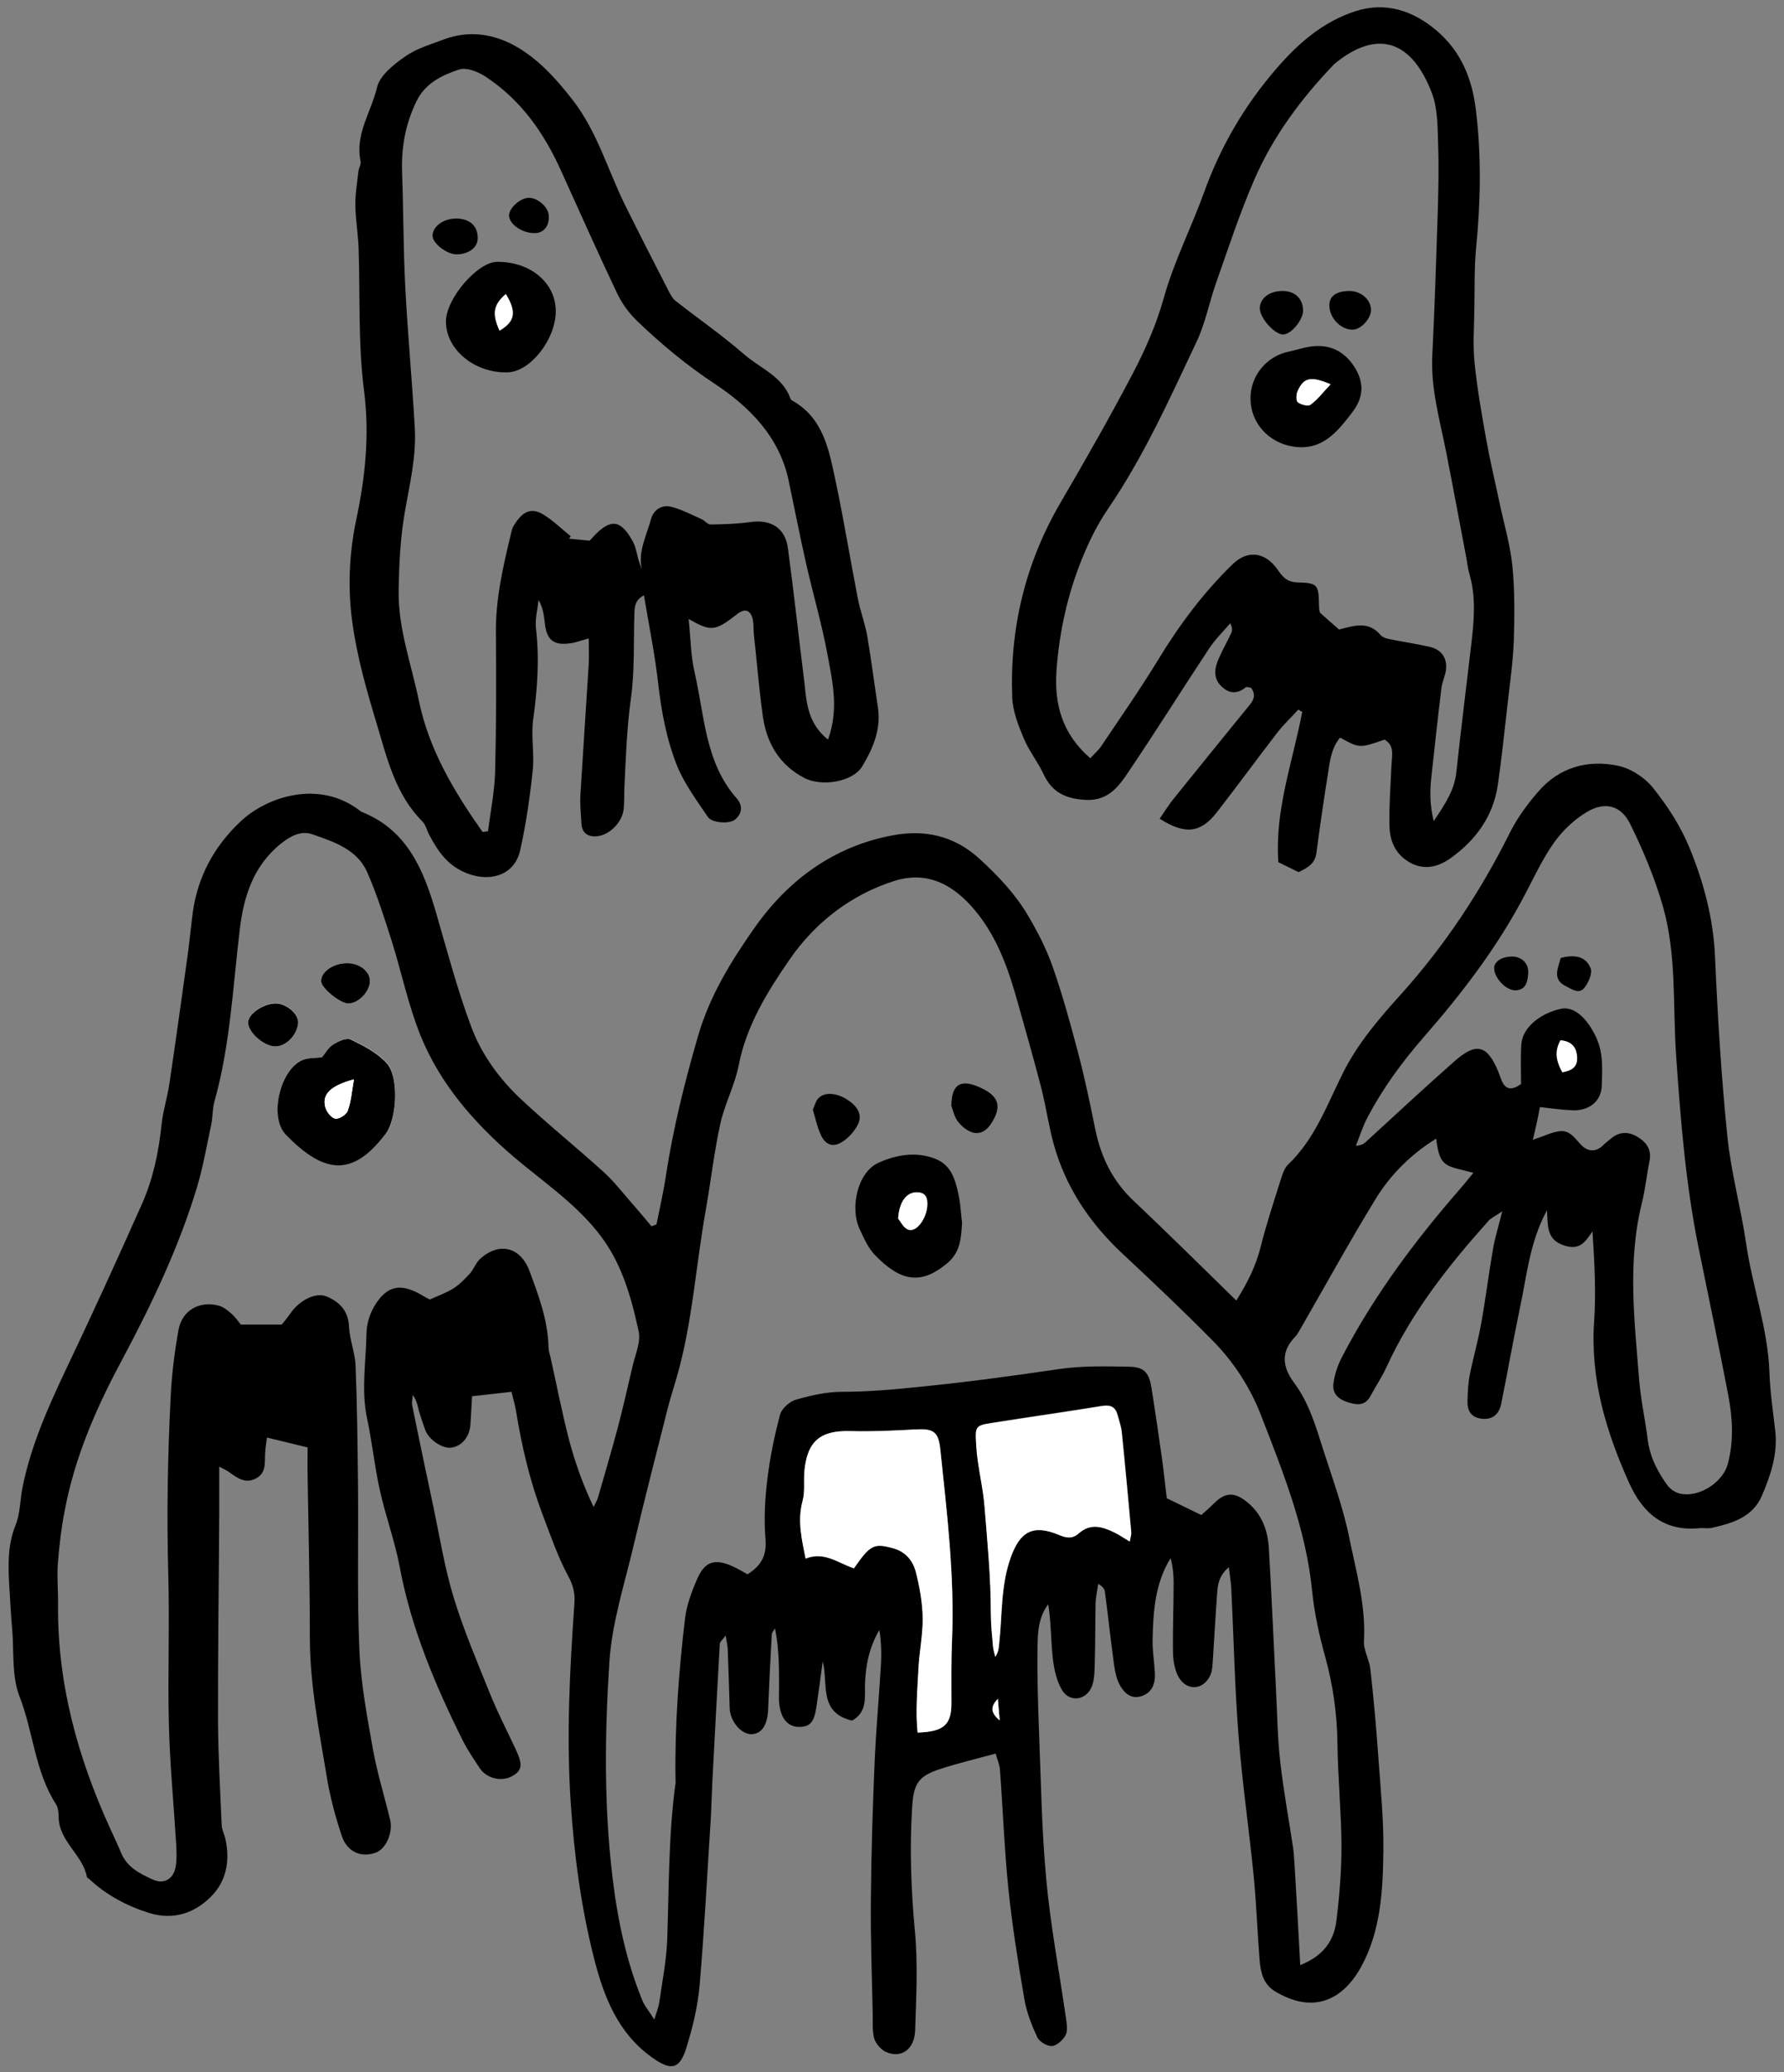 <?xml version="1.0" encoding="utf-8"?>
<!-- Generator: Adobe Illustrator 25.2.1, SVG Export Plug-In . SVG Version: 6.00 Build 0)  -->
<svg version="1.1" id="Layer_1" xmlns="http://www.w3.org/2000/svg" xmlns:xlink="http://www.w3.org/1999/xlink" x="0px" y="0px"
	 viewBox="0 0 882.1 1024" style="enable-background:new 0 0 882.1 1024;" xml:space="preserve">
<rect x="0" y="0" width="882.1" height="1024" fill="#808080" stroke="none"/>
<style type="text/css">
	.st0{fill:#FFFFFF;}
</style>
<g>
	<path class="st0" d="M159.2,522.5c-3.3,0.4-7.2,0.1-10.1,1.5c-10.8,5.2-16.1,28-7.7,36.6c19.2,19.8,33.3,20.9,49.4-0.4
		c5.6-7.3,6.6-28,0.5-34.9c-4.6-5.1-11.4-8.6-17.8-11.7c-2.1-1-6.1,1-8.7,2.5C162.4,517.6,161,520.3,159.2,522.5z"/>
	<path class="st0" d="M135.8,517.1c5.4,0.3,11.2-5.6,11.6-11.7c0.3-4.3-5.5-9.4-10.8-9.6c-6-0.2-13.8,5-13.9,9.2
		C122.5,509.8,130.1,516.8,135.8,517.1z"/>
	<path class="st0" d="M171.2,476c-6.8,0.2-12.6,4.4-12.4,9c0.1,3.6,9.9,11.3,13.8,10.9c5.2-0.5,10.6-6.6,10.3-11.6
		C182.7,479.6,177.4,475.9,171.2,476z"/>
	<path d="M607.6,774.5c-4.9,4.1-5.5,8.6-5.8,13.1c-0.8,10.9-1.4,21.8-2.1,32.7c-0.2,2.4-0.2,5-1.1,7.2c-3.2,7.6-11.5,8.5-15.7,1.5
		c-2-3.4-2.8-8-2.9-12c-0.2-11.7,0.3-23.3,0.3-35c0-4-0.4-8-1.5-12c-7.8,12.6-8.6,26.5-8.9,40.5c-0.1,5.3,0.8,10.5,1.1,15.8
		c0.4,6.5-1.8,10.3-6.6,11.9c-4.5,1.5-8.6-0.7-11.4-6.9c-1.5-3.4-2-7.4-2.5-11.2c-1.5-11.2-2.7-22.4-4.2-33.6
		c-0.2-1.2-0.9-2.4-3.3-3.8c-0.4,3.2-1.2,6.4-1.3,9.6c-0.2,9.9-0.1,19.7-0.4,29.6c-0.1,3.8-0.1,7.9-1.4,11.4
		c-2.7,7.1-11.2,8.2-14.9,1.7c-2.7-4.7-3.9-10.5-4.5-16c-0.9-8.7-0.8-17.4-2.2-26.2c-5,6.6-5.2,14.2-5.3,21.6
		c-0.2,13.4,0.2,26.8,0.7,40.2c1,24.6,1.3,49.3,3.6,73.9c2.1,23.1,6.5,46.1,9.8,69.1c0.4,2.7,0.9,5.9-0.2,8.1
		c-1.3,2.4-4.3,5.2-6.7,5.4c-2.4,0.2-6.3-2.1-7.3-4.3c-2.8-6-5.3-12.4-6.4-18.8c-3.1-18.1-6-36.3-7.9-54.5
		c-2-19.6-2.7-39.4-4.2-59.1c-0.2-2.6-1.4-5.2-2.1-7.8c-9.6,2.6-18.5,4.7-27.1,7.5c-11.3,3.6-13.5,7.4-14.2,19.2
		c-1.3,20.5-0.5,40.9,1.4,61.3c1.5,16.1,0.6,32.5,0.1,48.7c-0.3,9.6-7.1,14.2-14.7,10.6c-2.4-1.2-4.9-4.1-5.6-6.7
		c-1-4-0.6-8.4-0.7-12.6c-0.4-18.7-1.1-37.4-0.9-56.1c0.2-22.9,0.9-45.9,1.9-68.8c0.7-15.8,2.2-31.7,3.1-47.5
		c0.3-5.5,0.1-11-0.8-16.7c-4.9,8.3-6.8,17.2-7.1,26.7c-0.2,6.4,1.3,13.8-6.4,18.1c-16.7-4-11.7-18.2-14.5-29.3
		c-1,7.4-2,14.9-3.1,22.3c-1.1,7.7-3.1,10-8.4,10.1c-4.9,0.1-8.5-3.1-9.7-9.4c-0.7-3.4-0.4-7-0.4-10.5c0-9.5,0-18.9-2-28.8
		c-0.5,1-1.5,1.9-1.6,2.9c-0.7,12.3-1.3,24.7-1.8,37.1c-0.3,7.8-3.2,12.2-8.3,12.3c-5,0.1-10.5-6.4-10.7-12.7
		c-0.3-9.8-0.6-19.7-1-29.5c-0.1-1.7-0.5-3.4-1-6.6c-1.5,2.1-2.8,3.1-2.9,4.1c-1.3,22.9-2.5,45.7-3.7,68.6
		c-0.3,5.6-0.4,11.3-0.7,16.9c-1.8,27.8-3.2,55.7-5.6,83.5c-0.9,10.4-3.5,20.9-6.6,30.9c-3.4,10.8-7.8,11.1-17.1,4.4
		c-17-12.2-23.8-30.4-28.6-49.3c-6.3-25-9.7-50.4-11.4-76.3c-2.2-33-0.5-65.6,1.8-98.4c0.4-5.1-0.5-9.1-3.1-13.8
		c-5.3-9.9-8.9-20.6-12.9-31.1c-6.1-16.2-10-33-12.8-50.1c-0.5-3.4-1.6-6.7-2.3-9.8c-6.8,0.8-12.7,1.4-19.5,2.2
		c-0.2,4.1-0.5,9-0.8,13.8c-0.3,6.1-4.2,10.9-9.5,11.6c-4.4,0.6-11.2-4-12.9-8.9c-1.1-3-2.1-6-3-9c-0.7-2.6-1-5.3-3.1-8.1
		c-0.1,1.7-0.6,3.4-0.3,5c3.4,16.9,7,33.9,10.6,50.8c3.1,14.8,5.5,29.8,9.9,44.2c4.9,16.1,11.6,31.7,17.9,47.4
		c3.8,9.4,8.5,18.5,12.8,27.7c3.6,7.6,3.2,10.5-1.9,13.3c-5.2,2.8-12.5,1.1-15.9-4c-2.9-4.4-5.9-8.8-8.3-13.5
		c-13.7-27.5-25.6-55.6-31.3-86.1c-2.4-12.8-7-25.1-9.8-37.8c-2.6-11.7-3.8-23.7-6.3-35.4c-3-14.1-0.5-28.1-0.3-42.2
		c0.1-4.4,1.5-9.2,3.7-13c6.2-10.6,13.1-12,23.8-5.7c1.2,0.7,2.4,1.4,3.8,2.1c3.9-1.8,8-3.2,11.5-5.4c3.1-1.9,5.7-4.6,8.2-7.3
		c2.1-2.3,3.1-5.6,5.4-7.6c9.4-8.3,19.8-5.6,24.2,6.2c4.5,12.1,9.1,24.3,9.4,37.5c0,1.7,0.6,3.5,1,5.2c3,13.4,5.6,26.9,9,40.1
		c3,11.4,6.9,22.6,12.3,33.8c0.8-1.7,1.8-3.3,2.3-5.1c3.2-11.2,6.5-22.3,9.5-33.5c2.7-10.2,5-20.5,7.4-30.7c1.3-5.8,4.2-12,3.1-17.4
		c-3.8-17.5-8.6-34.7-20.4-49.3c-11.9-14.8-27.4-25.1-41.6-37.2c-19.5-16.7-36.2-35.9-45.9-59.8c-6-14.9-9.3-30.9-14.1-46.3
		c-3.7-11.6-7.4-23.4-12.3-34.5c-5-11.2-16.4-14.9-27-18.6c-5.7-2-11,0.9-15.6,4.6c-13.7,11-18.5,26.3-20.4,42.8
		c-3.4,28.4-4.7,57-12.5,84.7c-1,3.7-0.8,7.8-1.6,11.5c-2.2,10.3-4,20.8-7,30.8c-9,29.8-22.4,57.8-37,85.2
		C47.7,695.5,37,719.9,32,746.5c-1.7,8.6-2.7,17.4-3.4,26.2c-0.5,6.7,0.2,13.4,0.1,20.1c-0.4,39.2,9.8,76,26,111.3
		c1.8,3.9,3.6,7.7,5.2,11.6c3,7.2,9.4,10.3,15.8,13.2c5.4,2.4,10-0.3,11.1-6.1c0.7-3.8,0.5-7.7,0.3-11.6c-1.2-19.7-3.1-39.3-3.6-59
		c-0.6-24.7,0.4-49.5-0.3-74.2c-0.8-29.3-0.3-58.6,1.2-87.9c0.5-10.9,1.9-21.8,3.8-32.6c1.7-9.9,10.3-14.8,19.9-12.3
		c2.2,0.6,4.3,2.2,6.1,3.8c2.1,1.8,3.7,4.1,4.9,5.6c6.7,0,12.5,0,20.2,0c0.6-0.8,2.7-3.2,4.4-5.7c4.3-6.2,12.3-10.5,17.8-8.2
		c6.5,2.7,10.8,7.2,11.1,15.2c0.3,6.3,2.9,12.4,3.2,18.7c0.8,19.7,1,39.4,1.2,59.2c0.3,27.2-0.5,54.5,0.7,81.6
		c0.7,16.4,3.8,32.8,6.7,49.1c2.1,11.7,5.7,23.2,8.5,34.8c1.5,6.3-2,14.3-7,16.2c-7.2,2.7-14.2-0.2-16.9-8.2
		c-3.1-9.3-5.7-18.9-7.3-28.5c-3.8-22.9-8.4-45.7-8.5-69.1c0-26.8-0.7-53.5-1.1-80.3c-0.1-4.8,0-9.6,0-14.1
		c-7-1.7-13.1-3.2-20.1-4.9c-0.3,2.3-0.7,4.8-0.9,7.4c-0.3,4.8,0.8,10.3-4.9,13c-5.5,2.6-9.4-0.9-13.5-3.7c-1.1-0.7-2.4-1.3-4.3-2.3
		c0,8.4,0,15.9,0,23.5c-0.2,34.3-0.7,68.5-0.6,102.8c0.1,16.9,1.1,33.9,1.8,50.8c0.1,2.4,1.4,4.7,1.9,7.1
		c2.3,10.7,0.4,20.8-7.3,28.4c-8.1,8.1-18.6,11.6-30.3,8c-11.2-3.5-21.4-8.9-30.1-17.1c-0.3-0.2-0.8-0.4-0.8-0.6
		C41,916.6,29.2,910.1,29,898c0-2.1-0.2-4.5-1.2-6.2c-10.6-16.3-11.3-36-18.2-53.6C5.7,828.1,7,816,6,804.8c-0.6-7-1-14-1.4-20.9
		c-0.6-10.2-0.9-20.3,3.1-30.2c2.3-5.7,2.2-12.3,3.4-18.5c4.1-20.5,12.5-39.4,21.4-58.2c13-27.3,25.6-54.8,37.9-82.5
		c5.4-12.3,8.1-25.4,9.5-38.9c0.7-6.6,2.8-13.1,3.8-19.7c3.1-20.6,5.9-41.2,8.8-61.8c1.1-7.6,1.8-15.3,2.8-23
		c2.4-17.9,10.7-33,23.6-45.1c13.6-12.8,39.3-20.6,59-5.4c0.3,0.2,0.6,0.5,0.9,0.6c22.6,9,30.6,28.6,36.8,49.8
		c5.5,18.9,10.5,38,17.4,56.4c5,13.5,13.7,25.5,24.3,35.5c13.3,12.5,27.6,24,41.2,36.3c5.4,4.9,9.9,10.9,14.8,16.4
		c3,3.4,5.9,6.9,8.8,10.4c0.8-0.3,1.7-0.6,2.5-0.9c1.6-8.1,3.5-16.2,4.7-24.4c3.6-23.4,9.3-46.2,15.9-68.9
		c5.9-20.2,16.6-37.3,28.3-53.9c16.7-23.5,39.3-39.8,67.9-45.1c15.2-2.8,29.9-0.3,42.9,11.6c9.3,8.5,17.5,17.2,23.8,27.7
		c4.8,8.1,9.2,16.6,12.3,25.4c5,14.2,9,28.8,12.8,43.3c3.2,12.2,5.8,24.6,8.3,37c2.8,13.9,8.6,25.9,19.1,35.7
		c16.8,15.9,33.3,32.2,50.7,49.2c5.7-9.1,9.7-17.2,12-26.4c2.9-11.6,6.7-23,10.3-34.4c0.7-2.3,1.7-4.9,3.4-6.5
		c13.1-12.5,19.1-29.3,26.9-44.9c7.5-15.1,18.3-27.5,29.4-39.8c21.3-23.8,38.7-50.1,53-78.7c3.7-7.5,8.8-14.5,14.3-20.8
		c10.3-12,24.4-15.9,39.3-12.8c6.4,1.3,13.3,5.8,17.4,10.9c7.2,9,13.7,19,18,29.5c7.1,17.2,11.9,35.2,12.7,54.2
		c1.3,29.6,3.1,59.1,6.1,88.6c1.8,17.8,6.7,35.3,9.3,53.1c3.1,21.3,10.7,41.7,11.5,63.4c0.3,9.8,1.8,19.5,2.9,29.3
		c1.2,11.3-2.3,21.6-6.6,31.7c-4.6,10.7-14.5,13.6-24.6,15.9c-2,0.5-4.2,0-6.3,0.2c-17.4,1.7-27.9-7.2-34.7-22.2
		c-11.4-25.3-19.3-51.3-17.4-79.7c1-14.6,0.2-29.4-0.8-44.8c-3.6,5.4-6.4,9.5-14,7c-8.8-2.9-8-9.5-8.5-17.4
		c-8.6,15.8-9.9,32.1-13.3,47.9c-3.3,15.8-6.1,31.7-9.3,47.6c-1.1,5.6-4.6,8.1-9.7,7.5c-5.3-0.6-7.2-4.1-7-8.9
		c0.1-4.2,0.3-8.5,1.1-12.6c1.7-8.6,4.2-17.1,5.7-25.8c2.2-12.1,3.7-24.4,5.8-36.5c0.9-5.4,2.6-10.7,4.6-18.7
		c-3.8,2.6-5.5,3.3-6.7,4.6c-19.8,22.1-38.1,45.2-50.6,72.5c-2.2,4.8-5.2,9.2-7.7,13.9c-2.5,4.7-5.8,5-10.6,3.6
		c-5.2-1.5-8.5-4.2-7.9-9.5c0.6-4.4,2.1-9,4.2-13c15.7-30.2,35.9-57.3,58.2-82.9c2.3-2.6,4.4-5.3,6.8-8.2
		c-13.4-3.7-16.6-2.1-18.4-16.9c-12.4,7.7-22.4,17.6-29.8,29.6c-12.7,20.7-24.4,42-36.5,63c-1.1,1.8-2,3.8-3.4,5.3
		c-7.3,7.5-6.3,15-0.5,22.8c7.3,9.8,10.7,21.4,14.3,32.8c4.6,14.4,9.9,28.7,12.9,43.5c3.4,16.8,8.3,33.5,7.3,51.1
		c-0.3,4.6,2.7,9.4,3.2,14.2c1.6,14.3,2.9,28.7,3.9,43.1c1.1,15.5,2.7,31,2.5,46.5c-0.2,19.7-1.3,39.7-11,57.4
		c-8.9,16.1-23.4,23.7-42.7,12c-5.7-3.5-7-9.4-7.5-15.5c-1.1-14.1-1.6-28.2-3-42.3c-2.3-22.8-5.6-45.5-7.4-68.4
		c-1.9-24.3-2.4-48.7-3.6-73.1C608.6,781.7,608.1,778.7,607.6,774.5z M642.9,971.1c11.5-4.5,16.7-12.1,17.9-22
		c1.5-12.2,2.5-24.6,2.5-36.9c-0.1-16.9-1.8-33.9-2-50.8c-0.2-14.6-2.2-28.7-6.1-42.8c-2.9-10.5-5.3-21.3-6.4-32.2
		c-3-30.6-14.3-58.7-25.3-87c-5.4-13.9-13.5-26.4-24-37c-14.3-14.5-29.1-28.5-44-42.4c-16.4-15.2-28.5-33-34.5-54.6
		c-2.5-9.1-3.8-18.5-6.1-27.6c-3.7-14.3-7.8-28.6-11.8-42.8c-4.5-16-9.8-31.4-20.6-44.6c-11.6-14.2-24.9-20-40.5-15
		c-21.6,6.9-39.2,20.8-51.6,38.8c-10.8,15.6-21.2,32.3-25.1,52c-1.9,9.9-6.9,19.1-9.1,29c-3.1,14-4.7,28.4-7.2,42.6
		c-5,27.7-6.6,56-14.5,83.2c-1.5,5.1-3.1,10.1-4.4,15.2c-5.7,22.5-11.5,45-16.8,67.5c-4.5,19.2-10.8,38.4-12,57.8
		c-2.3,35.2-2.7,70.6,1.5,105.8c2.5,21.1,6.8,41.8,14.9,61.5c1.1,2.6,3.1,4.9,5.8,9.2c1.3-4.2,2.1-6.1,2.4-8c1.5-10.5,3.6-21,4-31.5
		c0.9-25.8,0.6-51.6,4.1-77.2c0.1-0.7,0-1.4,0-2.1c-0.4-26.5,1.6-53,4.7-79.3c0.8-6.8,3.4-13.7,6.2-20c3.7-8.3,8.6-9.7,17-6
		c2.8,1.2,5.4,2.8,7.7,4.1c7-4.4,9.5-9.5,8.9-17.3c-0.8-9.8-0.3-19.8,0.9-29.6c1.3-10.8,3.5-21.5,6.3-32c0.8-3,4.7-6.5,7.8-7.4
		c7.4-2.1,15.2-3.9,22.9-3.9c12.7,0,25.2-1.1,37.8-2.4c23.2-2.3,46.2-5.4,69.2-8.8c11.4-1.7,23.2-1.4,34.8-1.2
		c7.4,0.1,9.9,2.8,11.1,10.2c1.9,11.8,3.6,23.7,5.3,35.6c0.9,6.6,1.6,13.2,2.3,19.2c6,2.9,11.3,5.5,17.1,8.3c2-1.8,4.1-3.6,6.1-5.6
		c5.6-5.7,10.2-5.9,16.4-0.9c7.5,6,10.4,14.1,10.9,23.2c1.3,22.4,2.3,44.9,3.4,67.3c0.7,12.6,0.8,25.4,2.2,37.9
		c1.6,14.3,4.3,28.6,6.4,42.8c0.4,2.8,0.5,5.6,0.7,8.4C641.1,938,642,954,642.9,971.1z M757.9,563.3c5.6-1.9,9.4-3.8,13.3-4.3
		c5.2-0.6,7.7,3.9,10.9,7.1c3,2.9,6.9,3.4,10.4,0c1.2-1.2,2.7-2.3,4-3.4c4-3.4,8.4-3.6,12.8-1.1c4.6,2.7,7.5,6.3,6.3,12.2
		c-1.4,6.9-2.1,14-3.8,20.8c-7.2,29.1-3.6,58.3-1.3,87.5c0.8,9.8,3,19.5,4.2,29.3c1.1,8.6,4.9,16,9.9,22.8c1.4,1.8,3.8,3.4,6,3.9
		c9.1,2.2,21.2-5.3,23.7-14.6c3-11.2,2.4-22.5,0.3-33.7c-4.7-24.5-9.8-49-14.8-73.5c-6.4-31.6-8.9-63.6-11.1-95.6
		c-1.6-24.2,0.3-48.9-6.4-72.5c-4-14.1-9.8-27.9-16.3-41.1c-4.6-9.3-12.7-11.1-21.6-5.7c-6.1,3.7-11.8,9.1-16,15
		c-5.7,8-9.8,17-14.4,25.7c-13.5,25.8-31.1,48.8-50.1,70.5c-10.8,12.4-20.2,25.3-27.8,39.7c-2.3,4.4-3.8,9.3-5.7,13.9
		c3-0.1,4.3-1.2,5.5-2.4c14.3-13.1,28.5-26.3,43-39.1c11-9.8,16.4-8.4,21.9,4.8c0.5,1.3,1,2.6,1.5,4c2.2,5.8,5.8,5,9.8,2.2
		c0-6.6-0.3-12.9,0.1-19.2c0.5-10,11.6-16.4,19.8-18c6.6-1.3,13,5.1,17.2,14.1c3.7,7.9,3,15.9,2.8,23.9c-0.2,7.8-6.4,12.5-14.4,12.2
		c-5.3-0.2-10.5-1-16.2-1.6C760.5,552.2,759.4,557.1,757.9,563.3z M453.7,856.2c13.3-0.4,16.9-4,16.8-15.2
		c-0.1-10.2-0.2-20.5,0.3-30.7c1.3-31.5-2.6-62.8-5.8-94c-0.9-9-3.5-10.3-12.7-9.8c-10.5,0.6-21.1,1-31.7,0.8
		c-14.9-0.4-21.4,4.9-22.8,19.9c-0.5,4.9,0.3,10.1-0.9,14.7c-2.6,9.7-0.4,18.7,1.5,28.4c9.4-3.8,16.3,2.3,23.9,4.8
		c8.1-11.7,9.9-12.5,19.4-9.9c6.2,1.7,9.8,6.2,11.2,11.7c1.9,7.4,3.3,15.2,3.4,22.8c0.1,8.4-1.7,16.8-2.1,25.3
		C453.6,835.3,452.7,845.7,453.7,856.2z M558.6,761.8c0.4-2.3,0.9-3.6,0.8-4.9c-1.5-16.5-3-33-4.7-49.4c-0.3-2.8-1.3-5.5-2-8.2
		c-1.1-4.2-3.5-5.3-7.9-4.6c-17.7,2.9-35.5,5.4-53.2,8.2c-9.5,1.5-9.4,1.6-8.8,11.5c0.6,10.1,3.3,19.9,4.1,30.1
		c1.4,17.5,3.1,34.9,3.1,52.4c0,5.6,0.6,11.2,1.1,16.8c0.1,1.7,0.7,3.3,1.1,4.9c1.6-2.3,1.7-4.3,1.9-6.4c1.6-14.2,0.7-28.6,5.7-42.6
		c4.6-12.8,10.8-16.7,24-11.2c3.7,1.6,6.6,1.9,9.7-0.8c5.8-5.2,11.8-3.3,17.7-0.4C553.4,758.6,555.7,760.1,558.6,761.8z
		 M772.5,529.9c4.7-0.8,7.6-2.7,7.3-7.5c-0.3-4.6-2.4-7.8-8.2-8.3C768.7,519.2,769.2,524,772.5,529.9z M493.4,839.5
		c-3.1,3.3-4.2,6.3,0.9,10.7C493.8,845.2,493.6,842.4,493.4,839.5z"/>
	<path d="M340.5,305.9c1,9.3,1,18.1,3,26.6c4.9,21.3,5.1,44.3,20.8,62.1c3,3.4,2.7,7.3-0.7,10.3c-2.7,2.4-11.6,1.9-13.6-1.2
		c-5.5-8.1-11.5-16.2-15.2-25.2c-5.2-13-7.8-26.9-9.4-41c-1.6-14.2-4.5-28.3-7-43.3c-4.2,2.2-4.6,5.3-4.7,8.4
		c-0.5,14.1,0.2,28.3-1.7,42.2c-2.1,15.1-2.6,30.2-3.3,45.3c-0.1,3.2,0,6.4-0.3,9.5c-0.6,6.8-7.2,13.4-13.8,13.7
		c-4.1,0.2-6.8-1.8-7.1-6.1c-0.3-4.9-0.8-9.9-0.5-14.8c1.3-21.5,2.8-42.9,4.1-64.4c0.2-3.8,0-7.6,0-12.5c-3.4,0.9-6.2,2-9.1,2.4
		c-8.2,1.2-11.7-1.6-12.6-9.8c-0.4-3.8-0.9-7.7-3.1-11.6c-0.5,4.7-1.8,9.4-1.3,14c1.8,15.2,0.7,30.2-1.4,45.3
		c-1.1,8.2,0.7,16.8-0.2,25c-1.4,13.2-3.3,26.4-6.2,39.4c-2.7,12-14.1,15.7-25.4,11.7c-10.2-3.6-15.1-10.9-19.6-19.4
		c-1.2-2.2-1.7-4.9-3.3-6.5c-13.4-13.4-17.5-31.2-22.6-48.2c-5-16.5-9.8-33.3-12.1-50.3c-2.3-16.7-1.6-33.8,1.9-50.5
		c4.5-21.1,6.7-42,3.9-63.9c-3-23.3-1.9-47.1-2.7-70.7c-0.3-7-1.5-14-1.6-21c-0.1-5.5,0.9-11.1,1.5-16.6c0.2-1.7,1.4-3.6,1.1-5.1
		c-2.9-13.4,5.3-24.4,8.1-36.5c1.4-5.9,8.2-11.3,13.8-15.2c5.6-4,12.6-6,19.2-8.5c12.8-4.8,25.4-2.7,36.7,4
		c10.9,6.5,19.3,15.9,27.2,26.1c12.1,15.7,17.2,34.4,25.7,51.6c7.1,14.4,14.5,28.7,21.8,43c0.8,1.5,1.7,3.2,3,4.3
		c11.3,8.9,23.2,17.1,34,26.5c8,7,19.1,10.9,23.1,22.1c0.1,0.3,0.4,0.6,0.7,0.8c15.7,8.7,18.3,24.7,21.6,40
		c4.1,19.3,7.2,38.7,11,58.1c1.2,6.1,3.5,12.1,4.6,18.2c2,11.8,3.5,23.7,5.3,35.5c1.6,10.8-2.5,20.2-7.7,28.9
		c-4.6,7.8-20.1,10.4-28.8,5.8c-12.2-6.4-18.5-17.1-20.4-30.3c-1.9-13.6-3-27.4-4.5-41.1c-0.2-2.1,0-4.3-0.4-6.3
		c-0.9-5.3-4-6.4-8.1-3C353.5,312,351.6,312.2,340.5,305.9z M409.4,365.5c5.5-15,2.2-28.6-0.2-41.8c-2.8-15.2-7.2-30.1-10.6-45.1
		c-3.1-13.7-5.8-27.6-8.7-41.3c-4.6-21.5-19.3-36.2-36.3-47.5c-14-9.2-26.6-19.7-38.5-31.1c-4-3.8-7.5-8.6-9.9-13.6
		c-9.5-20-18.5-40.2-27.6-60.3c-8.5-19-20.1-35.6-37.8-47.1c-3.6-2.3-9.1-4.5-12.6-3.4c-8.5,2.8-16.9,6.7-21.3,15.8
		c-5.4,11.1-7.5,22.6-7.1,34.9c0.7,19,0.6,38.1,1.6,57.1c1.2,23.2,3.4,46.3,4.7,69.5c0.8,14.2-2.6,27.9-5,41.8
		c-2.2,12.8-2.8,25.9-3,38.9c-0.2,18.5,6.3,36,10,53.9c5,24.3,17.4,44.9,31.4,64.8c0.2,0.3,1.2-0.1,2.8-0.2
		c1.2-9.6,3.2-19.3,3.5-29.1c0.6-22.9,0.6-45.9,0.4-68.9c-0.2-16.4,3.4-32.2,7.2-48c0.4-1.7,0.7-3.6,1.6-5c3.1-5,7.3-10.1,14.7-5.5
		c4.9,3,9,7.1,13.5,10.7c-0.3,0.4-0.5,0.8-0.8,1.2c3.4,0.3,6.9,0.7,10.1,1c0.9-0.9,1.4-1.4,1.8-1.9c8.5-9.2,13.6-8.7,19.6,2.3
		c1.5,2.7,1.9,6,2.8,9c0.5,1.6,1,3.2,1.6,4.8c-1.9-9.2,2.5-16.9,4.6-24.9c1.2-4.5,5.3-7.2,9.8-6.1c5.3,1.3,10.3,4,15.3,6.2
		c1.5,0.7,2.9,2.6,4.3,2.6c6.5-0.1,13.1-0.3,19.6-1.2c10.1-1.5,17.4,2.8,18.7,13c3,22.2,5.4,44.6,8.2,66.8
		C398.8,347.5,399.5,357.5,409.4,365.5z"/>
	<path d="M684.6,365.5c-12.4,4.3-12.4,4.3-22-1c-3.7,4.4-4.8,9.9-5.6,15.3c-2.2,13.9-4.3,27.8-6.1,41.7c-0.7,5.5-4.6,7.4-8.8,9.5
		c-3.1-1.5-6.2-3.1-10-4.9c-1.9-25.6,7.1-49.7,11.8-74.3c-0.7-0.4-1.3-0.7-2-1.1c-3.4,3.8-7.2,7.3-10.3,11.3
		c-10.1,13.1-19.8,26.4-30,39.5c-8,10.2-15.6,11.1-28.2,3.1c2.3-3.4,4.5-6.9,7-10c11.9-14.8,23.9-29.5,35.9-44.3
		c2.4-3,5.6-5.8,2.3-10.4c-0.8-0.1-2.2-0.7-2.7-0.2c-3.9,3.1-7.6,3.3-11.4,0c-4.1-3.5-4.3-8-2.6-12.5c1.9-4.9,4.6-9.5,6.8-14.2
		c0.6-1.2,0.8-2.6-0.4-5c-3.6,4.2-7.6,8.1-10.6,12.7c-13.4,20.3-26.3,40.9-39.9,61c-4.8,7.2-10,14.1-20.9,13.6
		c-9.9-0.5-16.8-3.7-21-12.9c-2.8-6-7.2-11.4-9.7-17.5c-2.7-6.4-5.4-13.3-5.7-20.1c-1.3-34.2,6.4-66.3,23.7-96.1
		c12.4-21.2,24.6-42.6,36-64.3c6.2-11.8,11.6-24.2,15.2-37c5-18.1,13.6-34.7,19.9-52.2c8.2-22.8,20.1-43.2,36-61.5
		c10.8-12.5,22.9-22.9,38.7-28.1c15.2-5,28.9-0.2,40.3,9.5c11.9,10.1,17.6,23.4,19.5,39.6c2.7,22.6,2.3,44.9,0.1,67.4
		c-1,10.2-0.7,20.4-0.9,30.7c-0.1,8.8-0.8,17.7,0.1,26.5c1.3,12.9,3.6,25.8,5.9,38.6c1.8,10,4.2,19.9,6.3,29.9
		c2.2,10.6,5.4,21.1,6.5,31.9c1.2,12.2,1.1,24.6,0.7,36.9c-0.4,10.5-1.9,21-3.1,31.5c-1.5,13.3-2.9,26.6-4.8,39.8
		c-2.3,15.6-11,27.4-23.5,36.3c-7.2,5.1-15.1,6.1-22.6,0.3c-5.4-4.1-7.4-10.3-7.5-16.6c-0.2-9.8,0.6-19.7,1-29.6
		C688.2,373.3,689.7,368.5,684.6,365.5z M539.1,374.7c2.3-2.5,4.2-4.1,5.5-6.1c9.4-14,19.1-27.9,27.9-42.3
		c10.5-17.3,22.4-33.3,36.9-47.4c7.4-7.2,16-6.2,22.1,2.3c2.4,3.4,4.4,6.4,9.8,6.6c10.5,0.3,10.7,1,10.9,12.1c0,1.4,0.4,2.7,0.5,2.9
		c3.9,3.5,7,6.2,9.4,8.3c7.7-2,14.6-4.3,20.6,2.8c0.8,0.9,2.3,1.5,3.6,1.8c6.8,1.4,13.7,2.4,20.4,3.9c6.4,1.4,9.3,6.1,8.1,12.5
		c-0.6,2.7-1.8,5.4-2.1,8.1c-1.8,14.7-3.4,29.5-5,44.2c-0.7,6.5-0.8,13,1.2,21.4c5.9-8.8,10.3-15.5,11.2-24.3
		c2.3-21.4,5-42.7,7.5-64.1c1.3-11.2,2.2-22.5-1-33.6c-0.8-2.7-1.1-5.5-1.6-8.3c-3.4-17.7-6.6-35.3-10.1-52.9
		c-3.1-15.5-7.5-30.8-6.7-46.9c1.2-23.6,1.9-47.3,2.7-70.9c0.3-10.9,0.6-21.9,0.2-32.8c-0.3-8.7-0.1-18.1-3.1-26
		c-9.4-24.7-25.5-31.8-46.2-16c-0.8,0.6-1.7,1.3-2.4,2c-16,16.7-29.7,35.1-39,56.3c-7.3,16.7-13,34.2-19.1,51.5
		c-3.4,9.6-5.3,19.9-9.6,29c-13.4,28.3-26.2,56.9-44,82.9c-5.1,7.5-9.2,15.8-12.6,24.2c-7.2,17.7-11.3,36.2-12.7,55.2
		C521.2,347.9,525.1,362.6,539.1,374.7z"/>
	<path d="M159.2,522.5c1.8-2.2,3.2-4.9,5.5-6.3c2.6-1.6,6.6-3.5,8.7-2.5c6.4,3.1,13.2,6.6,17.8,11.7c6.2,6.8,5.1,27.5-0.5,34.9
		c-16.1,21.3-30.2,20.2-49.4,0.4c-8.3-8.6-3-31.4,7.7-36.6C152,522.6,155.9,522.9,159.2,522.5z M175,533.4
		c-11.5,3.1-15.8,7.3-14.2,13.6c0.6,2.3,2.9,5.3,4.9,5.8c1.8,0.4,5.5-1.9,6.2-3.8C173.6,544.5,173.9,539.6,175,533.4z"/>
	<path d="M135.8,517.1c-5.7-0.3-13.3-7.2-13.1-12c0.1-4.2,7.9-9.4,13.9-9.2c5.3,0.2,11.1,5.3,10.8,9.6
		C147,511.5,141.2,517.4,135.8,517.1z"/>
	<path d="M171.2,476c6.1-0.2,11.4,3.6,11.7,8.3c0.3,5.1-5.1,11.2-10.3,11.6c-3.9,0.4-13.7-7.4-13.8-10.9
		C158.6,480.4,164.4,476.2,171.2,476z"/>
	<path class="st0" d="M453.7,856.2c-1.1-10.4-0.1-20.9,0.4-31.3c0.4-8.5,2.2-16.9,2.1-25.3c-0.1-7.6-1.5-15.4-3.4-22.8
		c-1.4-5.5-5-10-11.2-11.7c-9.5-2.6-11.3-1.8-19.4,9.9c-7.6-2.4-14.5-8.5-23.9-4.8c-1.9-9.6-4.1-18.7-1.5-28.4
		c1.3-4.7,0.5-9.8,0.9-14.7c1.4-15,7.9-20.3,22.8-19.9c10.5,0.3,21.1-0.2,31.7-0.8c9.1-0.5,11.7,0.7,12.7,9.8
		c3.3,31.2,7.1,62.5,5.8,94c-0.4,10.2-0.3,20.5-0.3,30.7C470.6,852.1,467,855.8,453.7,856.2z"/>
	<path class="st0" d="M558.6,761.8c-2.9-1.7-5.1-3.3-7.5-4.4c-5.9-2.9-11.9-4.8-17.7,0.4c-3,2.7-5.9,2.4-9.7,0.8
		c-13.1-5.5-19.4-1.6-24,11.2c-5,14-4.1,28.4-5.7,42.6c-0.2,2-0.3,4.1-1.9,6.4c-0.4-1.6-0.9-3.3-1.1-4.9c-0.5-5.6-1.1-11.2-1.1-16.8
		c0-17.6-1.7-35-3.1-52.4c-0.8-10.2-3.5-20-4.1-30.1c-0.6-10-0.7-10.1,8.8-11.5c17.7-2.8,35.5-5.3,53.2-8.2c4.4-0.7,6.8,0.4,7.9,4.6
		c0.7,2.7,1.7,5.4,2,8.2c1.7,16.5,3.2,33,4.7,49.4C559.5,758.2,559,759.6,558.6,761.8z"/>
	<path class="st0" d="M772.5,529.9c-3.3-5.9-3.8-10.7-0.9-15.8c5.8,0.5,7.9,3.7,8.2,8.3C780.1,527.2,777.2,529.1,772.5,529.9z"/>
	<path class="st0" d="M493.4,839.5c0.2,2.8,0.5,5.7,0.9,10.7C489.1,845.9,490.2,842.9,493.4,839.5z"/>
	<path class="st0" d="M175,533.4c-1.1,6.2-1.4,11.1-3.1,15.6c-0.7,1.9-4.4,4.2-6.2,3.8c-2-0.4-4.4-3.5-4.9-5.8
		C159.2,540.7,163.5,536.5,175,533.4z"/>
	<path d="M475.7,604.4c-0.5,7.5-0.8,14.5-7.5,20c-13,10.8-23,8.8-35.6-4.2c-3.3-3.4-5.4-8.2-7.5-12.7c-5-10.6-1.1-28.1,9.1-32.8
		c8.7-4,18.9-5.9,28.6-1.9c7.8,3.2,9.7,10.7,11.2,17.9C475,595.3,475.1,599.9,475.7,604.4z M444.1,602.2c1,1.1,2.6,4.7,5.1,5.5
		c4,1.4,9-5.5,9.3-12c0.2-3.6-0.7-6.3-4.9-6.5C448.5,589.1,444.6,593.6,444.1,602.2z"/>
	<path d="M470.4,546.5c0.1-10.4,4.3-13,12.5-9.8c10,4,12.6,8.8,8.4,16.5c-2,3.8-5.1,7.5-9.8,6.6c-2.9-0.6-6-3.1-7.9-5.6
		C471.7,551.6,471,547.9,470.4,546.5z"/>
	<path d="M401.9,548.4c0.9-2,1.4-4.2,2.7-5.6c3-3.3,9.2-2.8,14.6,0.8c5.2,3.4,7.3,7.7,4.9,12.3c-1.7,3.2-4.5,6.4-7.5,8.3
		c-4.8,3.1-8.6,1.6-10.9-3.7C404,556.7,403.2,552.6,401.9,548.4z"/>
	<path d="M771.7,473.4c6.8-1.8,12.5-0.9,14.8,5.2c0.9,2.4-1,6.8-2.9,9.3c-2.7,3.7-6.2,1-9.3-0.5C767.5,484,770.2,478.9,771.7,473.4z
		"/>
	<path d="M747.5,472.7c5,0,8.6,3.5,8.1,8.6c-0.3,3.9-1.1,7.9-6.2,8.1c-4.7,0.2-10.8-6.3-10.6-11.1
		C738.9,475.1,742.6,472.8,747.5,472.7z"/>
	<path d="M274.8,153.8c0,13.8-12.5,29.8-23.6,30.2c-16.5,0.6-31-11.4-30.7-25.5c0.3-11.2,15.6-28.9,25.1-29.1
		C262.2,129.2,274.8,139.7,274.8,153.8z M250.1,145.3c-6.2,5.4-6.9,9.7-3.1,18.1C254.7,158.9,255.5,154.1,250.1,145.3z"/>
	<path d="M225.3,108c6.9-0.1,11.1,3.7,10.9,9.9c-0.1,4.6-4.6,7.8-10.6,7.8c-4.7-0.1-11.5-5.3-11.7-9
		C213.7,112.1,219,108.1,225.3,108z"/>
	<path d="M264.6,115.2c-6.1,0.2-12.7-4.2-12.9-8.6c-0.1-3.5,4.9-8.3,9.2-8.8c4.4-0.5,10.1,4.2,10.4,8.5
		C271.8,111.4,269,115.1,264.6,115.2z"/>
	<path d="M618.3,197.1c-0.1-11.6,8.2-21.4,19.6-23.5c3.1-0.6,6.1-1.7,9.2-2.2c8.7-1.5,16,1,21.4,8.2c6,8.2,6.4,16,0.1,24.2
		c-7.3,9.5-14.8,19.1-29.1,16.9C627.4,218.9,618.4,209.1,618.3,197.1z M657.9,189.9c-9.9-4.2-13.3-3.3-16.3,3.4
		c-0.7,1.6-0.8,4.8,0.1,5.5c1.6,1.2,5.1,2.2,6.3,1.2C651.5,197.5,654.1,194,657.9,189.9z"/>
	<path d="M634.1,143.8c6.1,0,10,3.6,10.2,9.4c0.2,4.7-5.7,11.9-9.7,12.1c-4.3,0.2-11.8-8.2-11.7-13.1
		C623.1,147.3,627.7,143.8,634.1,143.8z"/>
	<path d="M667.1,143.8c5.6-0.1,10.5,4,10.8,9c0.3,4.2-4.7,9.9-8.8,10.1c-6,0.3-11.9-5.8-11.8-12.2
		C657.4,146.3,660.7,143.9,667.1,143.8z"/>
	<path class="st0" d="M444.1,602.2c0.5-8.7,4.4-13.2,9.5-13c4.3,0.2,5.1,2.9,4.9,6.5c-0.3,6.4-5.3,13.3-9.3,12
		C446.7,606.9,445.1,603.4,444.1,602.2z"/>
	<path class="st0" d="M250.1,145.3c5.4,8.8,4.6,13.6-3.1,18.1C243.2,155,243.9,150.7,250.1,145.3z"/>
	<path class="st0" d="M657.9,189.9c-3.8,4.1-6.5,7.6-9.9,10.1c-1.2,0.9-4.7,0-6.3-1.2c-0.9-0.7-0.9-3.9-0.1-5.5
		C644.6,186.6,648,185.7,657.9,189.9z"/>
</g>
</svg>
